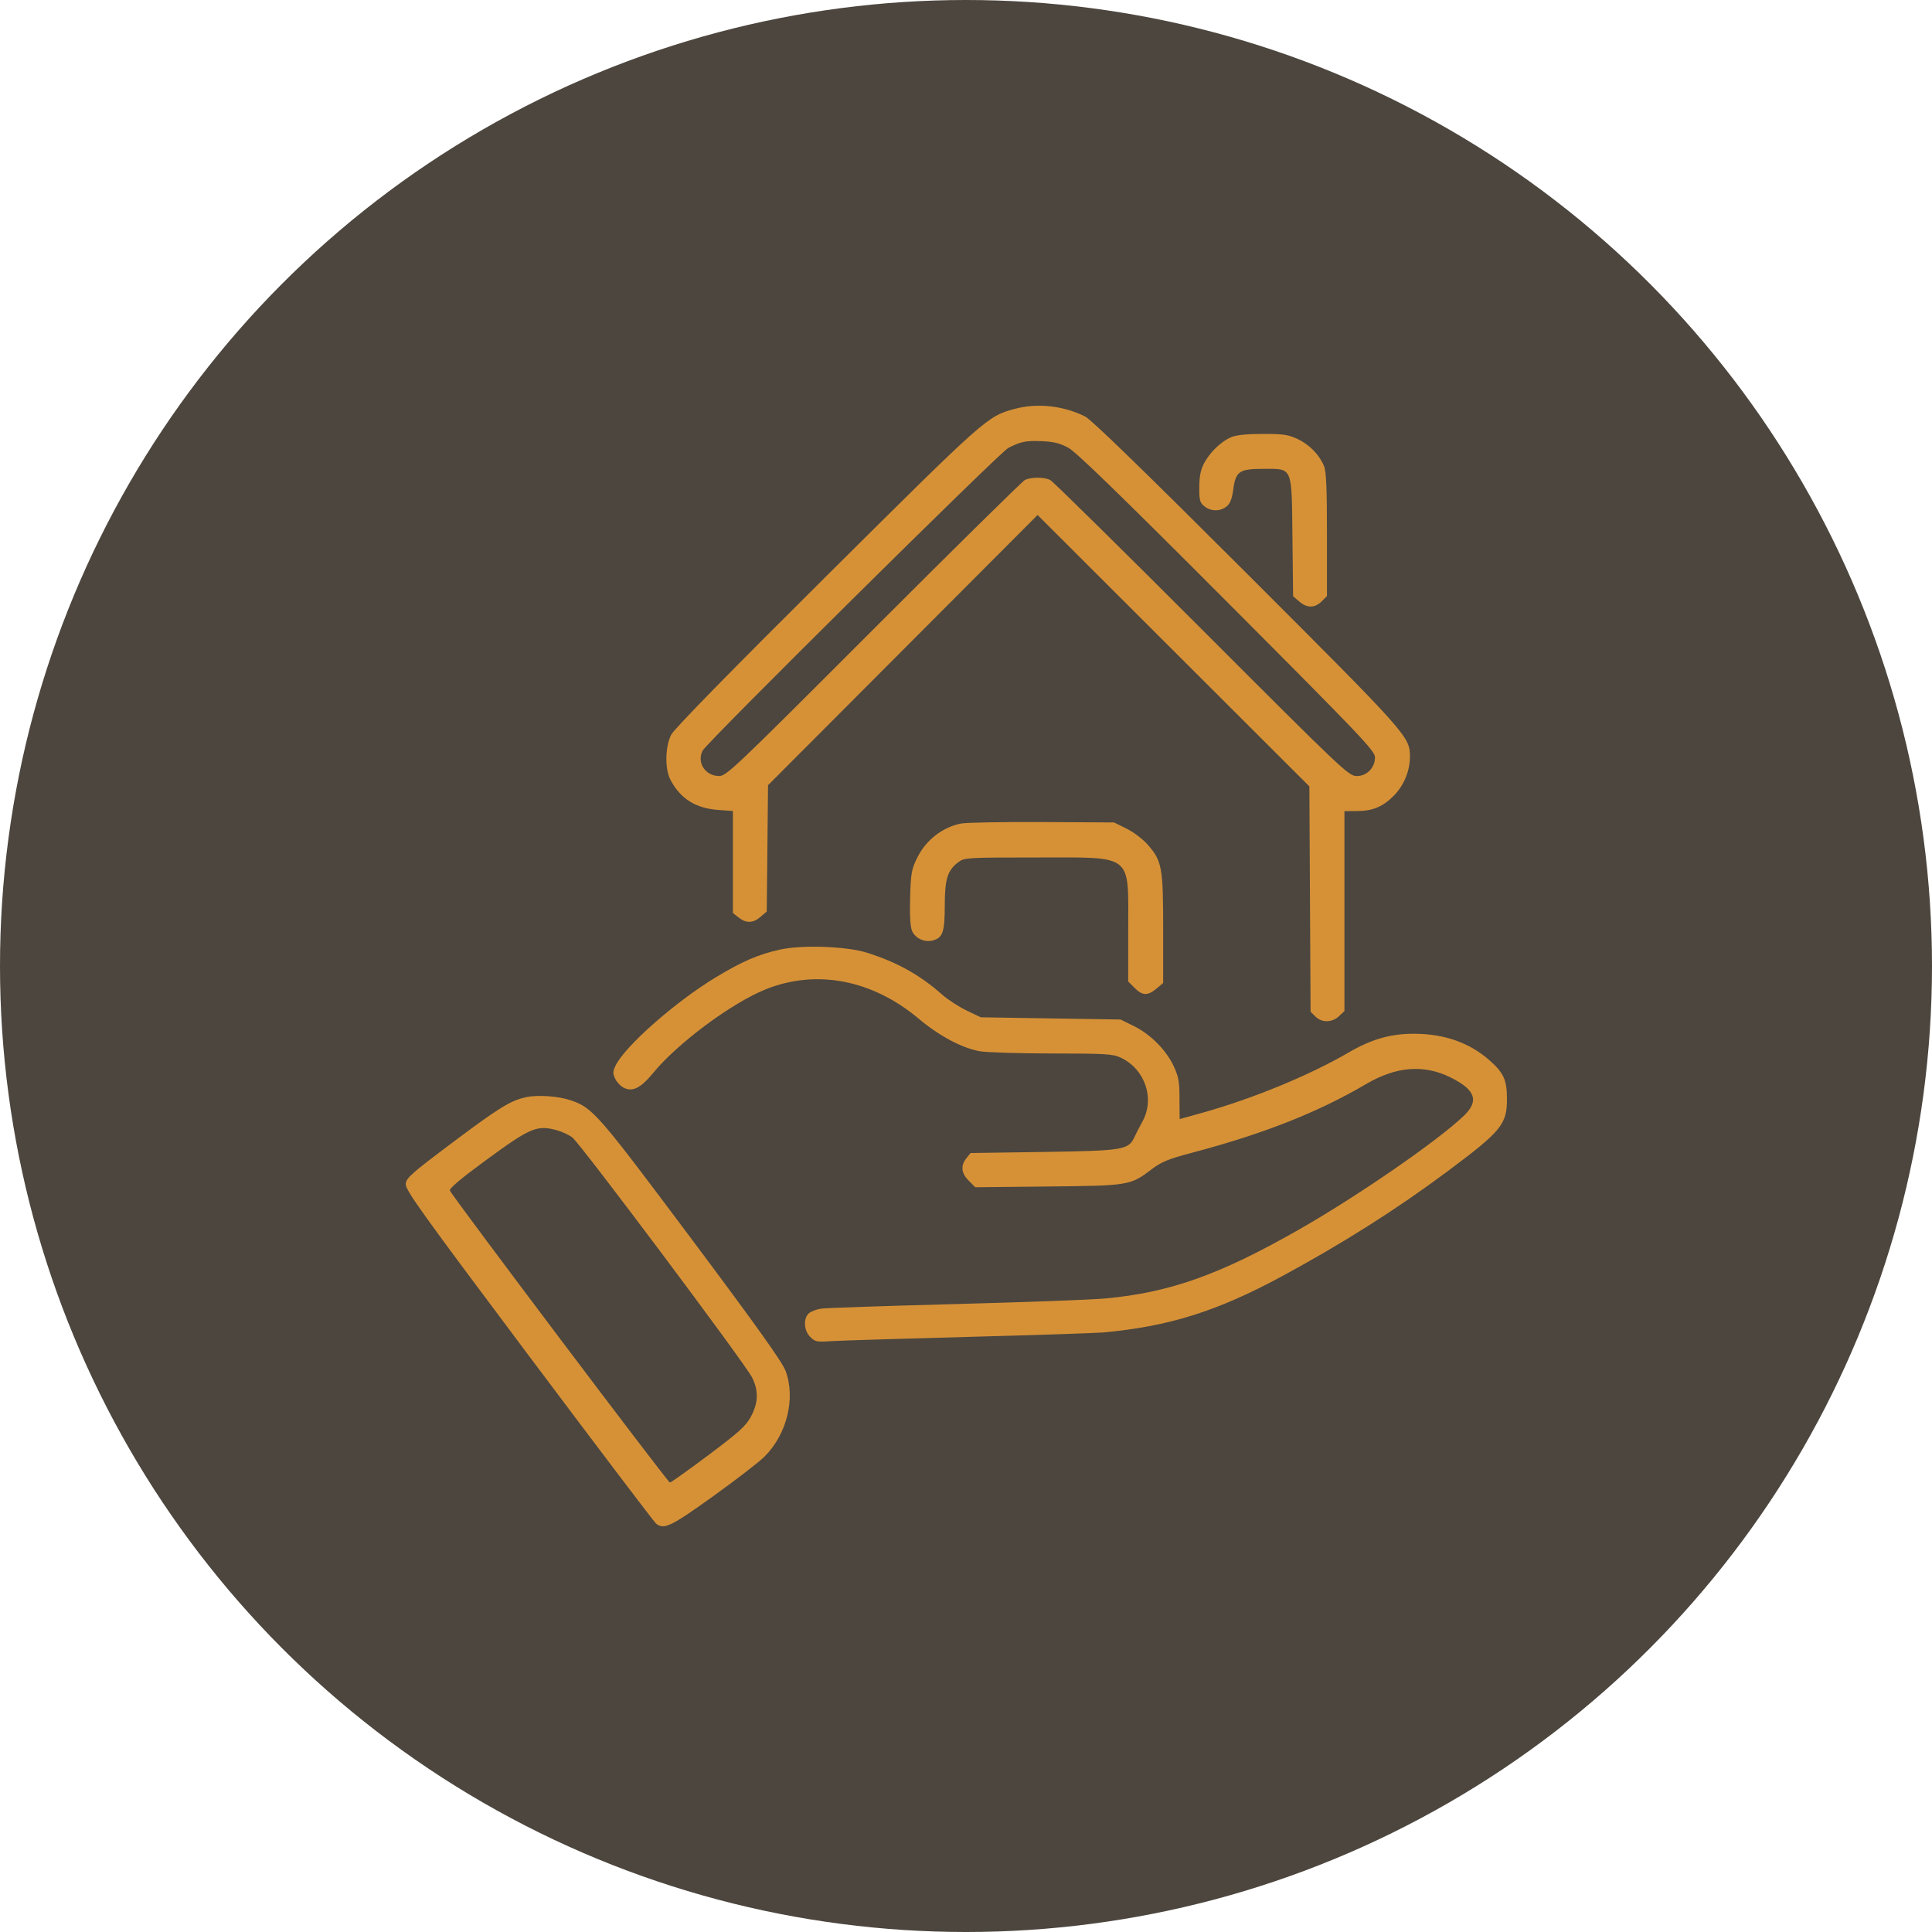<svg width="100" height="100" viewBox="0 0 100 100" fill="none" xmlns="http://www.w3.org/2000/svg">
<circle cx="50" cy="50" r="50" fill="#4C463E"/>
<path fill-rule="evenodd" clip-rule="evenodd" d="M52.531 21.161C51.099 21.547 51.073 21.569 42.802 29.789C37.787 34.773 34.898 37.725 34.744 38.024C34.427 38.639 34.406 39.795 34.701 40.36C35.212 41.337 36.004 41.838 37.172 41.922L37.935 41.977V44.616V47.256L38.233 47.491C38.624 47.8 38.981 47.788 39.37 47.452L39.687 47.179L39.72 43.911L39.753 40.643L46.729 33.649L53.705 26.656L60.739 33.68L67.773 40.703L67.804 46.535L67.835 52.366L68.084 52.614C68.414 52.945 68.945 52.938 69.306 52.598L69.588 52.332V47.158V41.984L70.238 41.981C71.06 41.978 71.597 41.749 72.169 41.158C72.67 40.642 72.98 39.883 72.978 39.178C72.975 38.127 72.928 38.073 64.541 29.69C59.232 24.384 56.488 21.719 56.167 21.558C55.041 20.997 53.688 20.849 52.531 21.161ZM63.709 22.635C63.194 22.858 62.62 23.416 62.32 23.985C62.146 24.314 62.079 24.65 62.075 25.212C62.071 25.893 62.102 26.014 62.337 26.204C62.674 26.478 63.157 26.482 63.487 26.214C63.672 26.064 63.767 25.824 63.833 25.336C63.96 24.393 64.143 24.268 65.398 24.268C66.927 24.268 66.856 24.101 66.897 27.821L66.931 30.86L67.248 31.134C67.653 31.483 68.054 31.481 68.406 31.129L68.683 30.851V27.669C68.683 25.256 68.646 24.399 68.531 24.123C68.284 23.531 67.771 23.007 67.162 22.723C66.671 22.494 66.42 22.457 65.349 22.46C64.494 22.462 63.981 22.517 63.709 22.635ZM55.303 23.18C55.708 23.401 58.043 25.669 63.52 31.161C70.434 38.095 71.17 38.868 71.17 39.194C71.17 39.745 70.738 40.182 70.207 40.167C69.797 40.155 69.472 39.847 62.194 32.563C58.022 28.388 54.498 24.915 54.362 24.846C54.045 24.686 53.364 24.686 53.047 24.846C52.911 24.915 49.382 28.393 45.204 32.575C37.875 39.91 37.592 40.178 37.198 40.167C36.487 40.146 36.053 39.452 36.373 38.847C36.605 38.409 51.74 23.419 52.181 23.19C52.829 22.854 53.103 22.799 53.938 22.836C54.549 22.863 54.871 22.944 55.303 23.18ZM49.725 42.628C48.762 42.827 47.916 43.495 47.467 44.412C47.18 44.998 47.144 45.202 47.108 46.456C47.082 47.363 47.115 47.962 47.203 48.174C47.362 48.559 47.841 48.789 48.264 48.682C48.796 48.548 48.9 48.254 48.901 46.879C48.901 45.49 49.044 45.038 49.615 44.617C49.923 44.391 50.07 44.383 53.628 44.383C58.714 44.383 58.396 44.133 58.396 48.12V50.803L58.727 51.134C59.134 51.542 59.407 51.551 59.857 51.172L60.205 50.879V48.076C60.205 44.887 60.145 44.563 59.401 43.715C59.151 43.431 58.668 43.065 58.307 42.888L57.661 42.569L53.931 42.55C51.879 42.539 49.986 42.574 49.725 42.628ZM40.365 49.152C39.246 49.402 38.42 49.758 37.059 50.58C34.959 51.847 32.34 54.156 31.859 55.161C31.714 55.464 31.712 55.56 31.846 55.84C31.932 56.02 32.135 56.23 32.297 56.308C32.752 56.526 33.169 56.312 33.809 55.533C35.077 53.99 37.882 51.907 39.64 51.204C42.262 50.156 45.153 50.712 47.549 52.726C48.605 53.613 49.765 54.234 50.696 54.41C51.031 54.473 52.71 54.526 54.427 54.528C57.224 54.53 57.595 54.552 58.001 54.74C59.261 55.325 59.787 56.855 59.137 58.042C58.984 58.321 58.795 58.688 58.717 58.858C58.412 59.519 58.145 59.562 54.005 59.625L50.237 59.681L50.021 59.949C49.711 60.333 49.752 60.722 50.142 61.113L50.48 61.452L54.24 61.413C58.46 61.369 58.498 61.362 59.614 60.518C60.121 60.134 60.47 59.991 61.699 59.666C65.399 58.688 68.215 57.577 70.718 56.106C72.264 55.198 73.695 55.085 75.067 55.761C76.373 56.406 76.574 56.98 75.766 57.755C74.416 59.052 70.263 61.916 67.214 63.654C63.111 65.991 60.555 66.899 57.209 67.209C56.525 67.272 53.041 67.402 49.466 67.498C45.891 67.593 42.763 67.699 42.516 67.733C42.269 67.767 41.977 67.877 41.866 67.977C41.57 68.245 41.606 68.868 41.937 69.2C42.184 69.448 42.279 69.468 42.983 69.419C43.408 69.39 46.605 69.291 50.087 69.198C53.569 69.105 56.723 69.002 57.096 68.968C60.506 68.657 62.995 67.875 66.356 66.058C69.5 64.358 72.287 62.592 74.901 60.644C77.728 58.536 78.006 58.197 78 56.852C77.996 55.895 77.826 55.524 77.094 54.879C76.062 53.968 74.755 53.509 73.189 53.507C71.977 53.505 70.987 53.788 69.811 54.474C67.799 55.647 64.88 56.852 62.281 57.584C61.615 57.771 61.066 57.925 61.061 57.924C61.057 57.924 61.052 57.452 61.051 56.876C61.05 55.98 61.006 55.735 60.747 55.178C60.362 54.349 59.539 53.524 58.676 53.102L58.001 52.77L54.383 52.713L50.766 52.655L50.031 52.303C49.627 52.109 49.067 51.747 48.787 51.499C47.625 50.468 46.446 49.809 44.882 49.314C43.825 48.979 41.512 48.896 40.365 49.152ZM27.242 56.788C26.427 56.962 25.833 57.328 23.409 59.147C21.304 60.726 21.031 60.967 21.001 61.276C20.971 61.581 21.758 62.68 27.373 70.172C30.897 74.873 33.86 78.783 33.957 78.861C34.365 79.187 34.715 79.021 36.874 77.472C38.048 76.63 39.251 75.706 39.546 75.418C40.725 74.267 41.196 72.377 40.659 70.949C40.486 70.492 39.15 68.618 35.79 64.125C30.947 57.649 30.69 57.353 29.57 56.96C28.936 56.738 27.852 56.658 27.242 56.788ZM28.835 58.505C29.084 58.574 29.436 58.737 29.618 58.867C30 59.139 38.536 70.534 38.922 71.288C39.272 71.97 39.255 72.603 38.868 73.322C38.604 73.812 38.269 74.116 36.665 75.318C35.625 76.098 34.729 76.736 34.674 76.736C34.57 76.736 23.394 61.906 23.287 61.625C23.245 61.516 23.838 61.014 25.126 60.07C27.463 58.355 27.793 58.216 28.835 58.505Z" fill="#D69137"/>
</svg>

